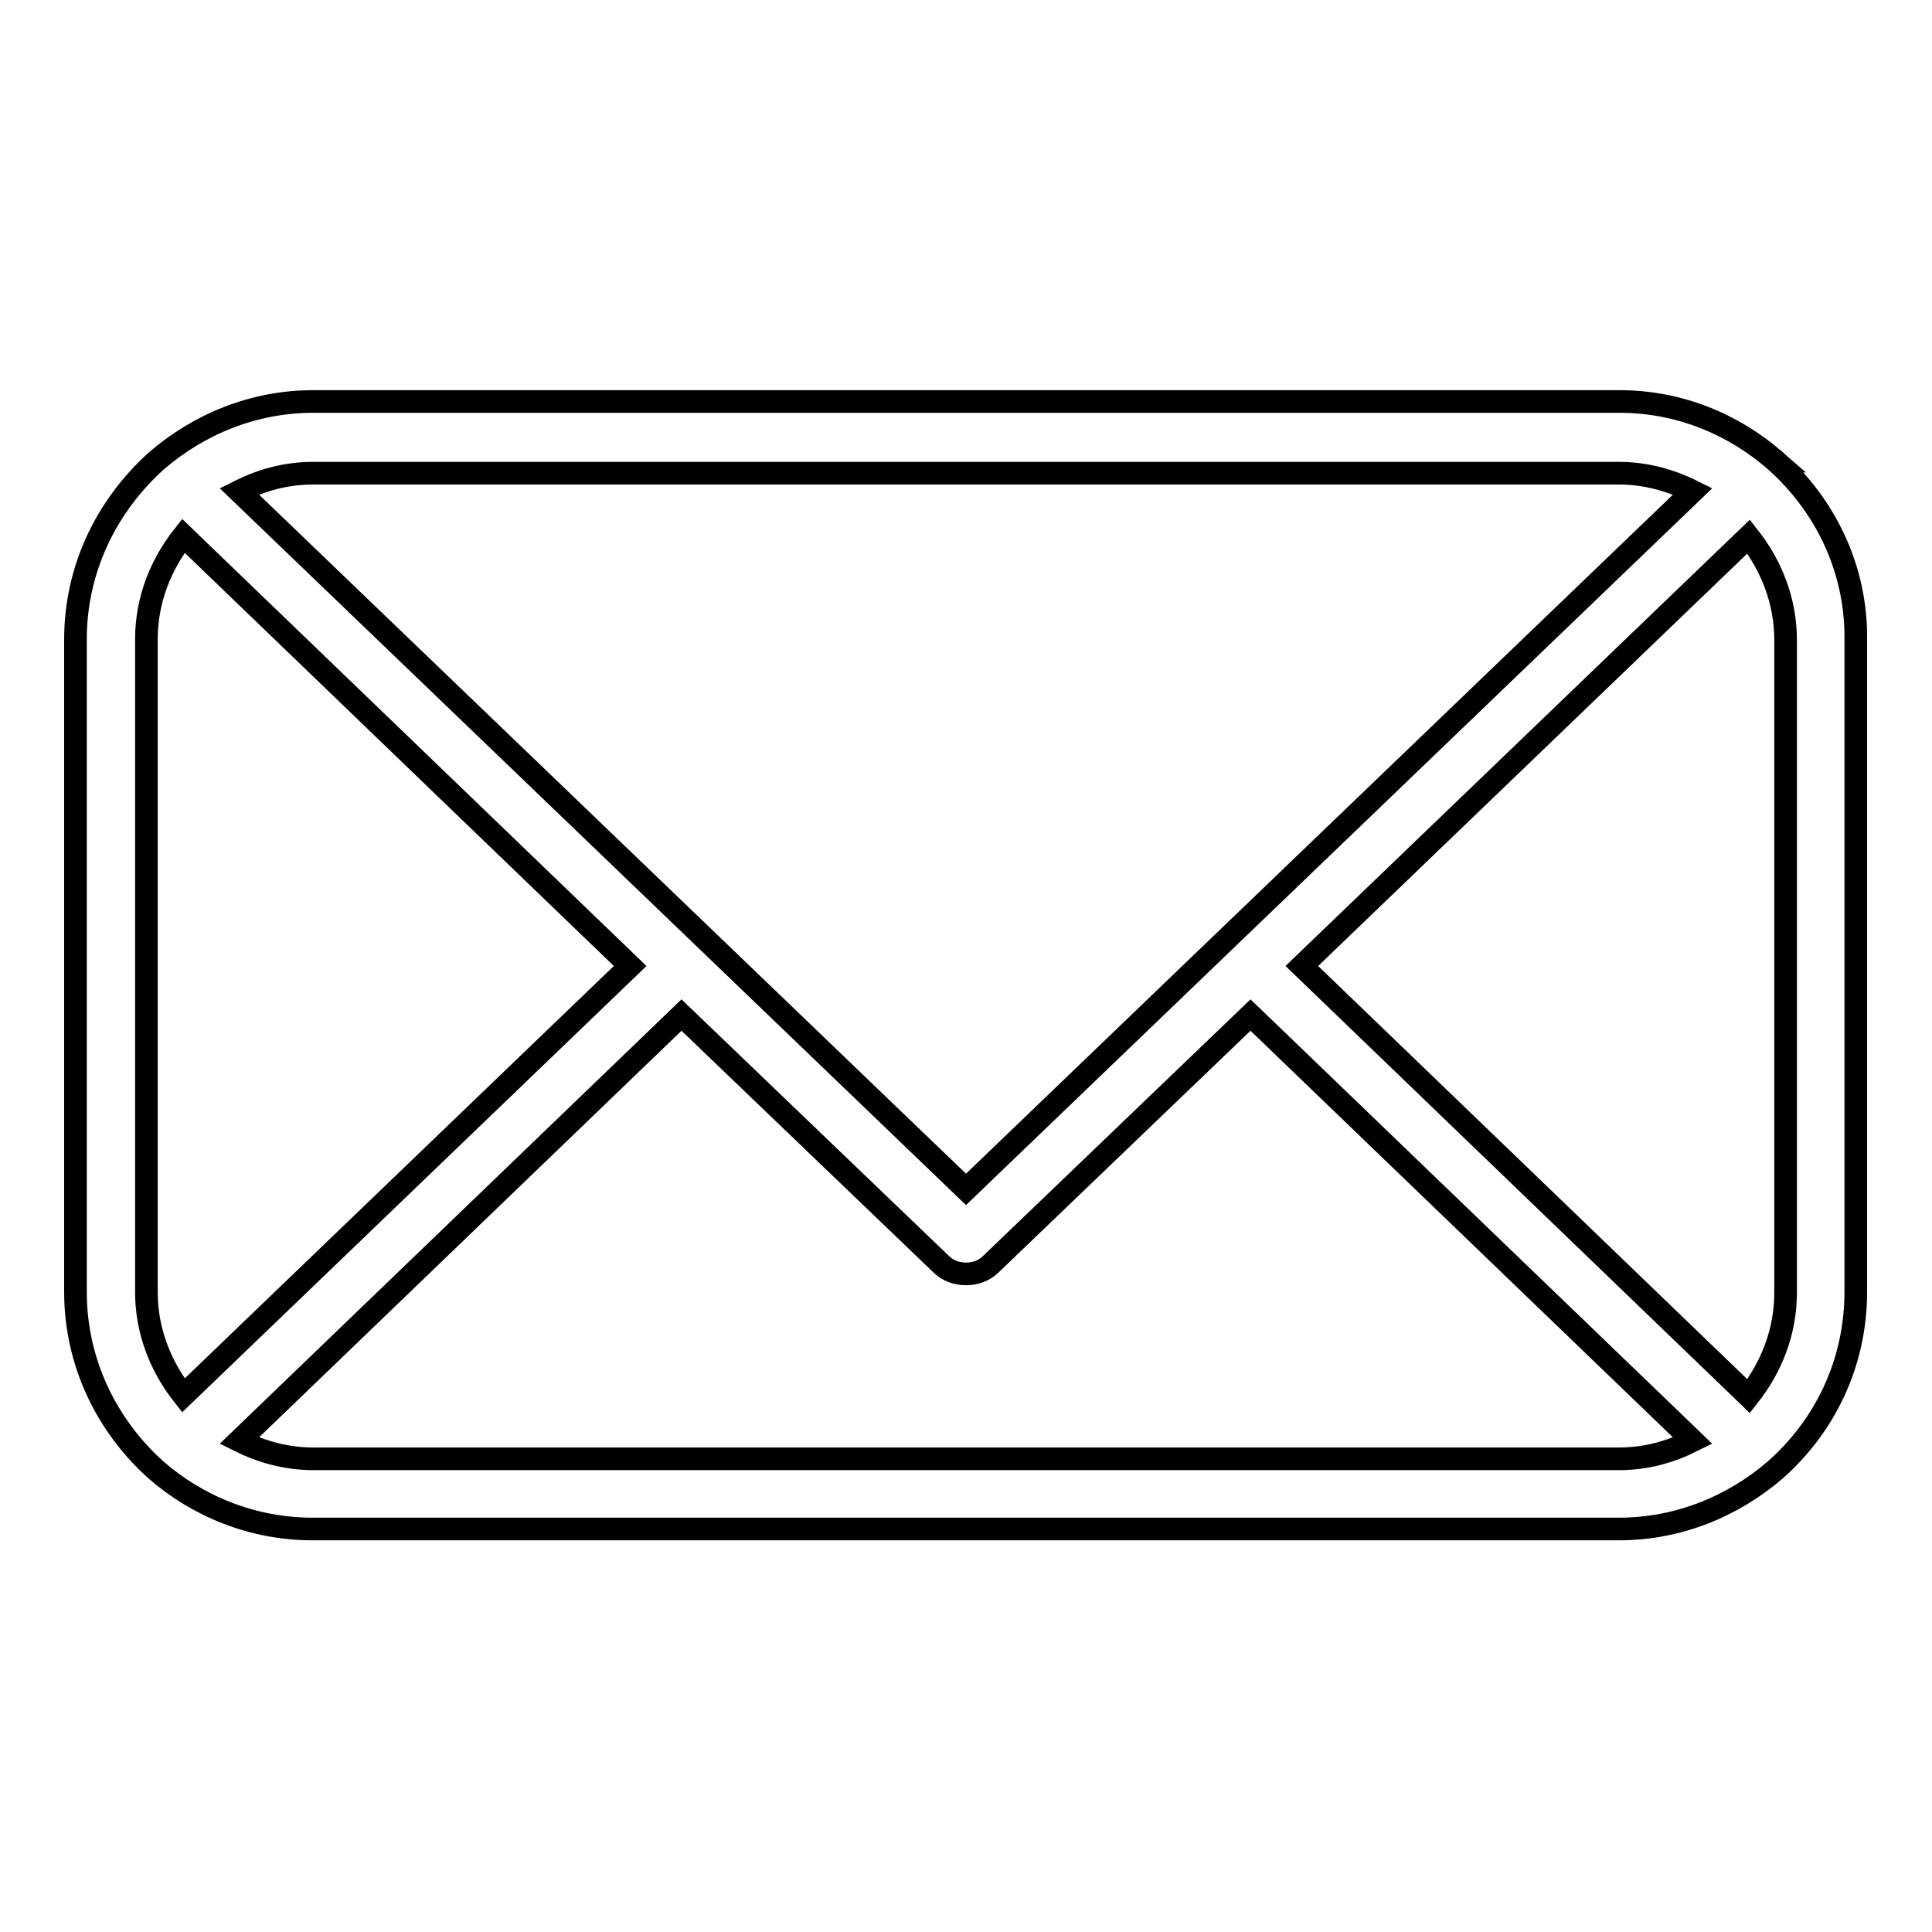 <?xml version="1.0" encoding="utf-8"?>
<!-- Svg Vector Icons : http://www.onlinewebfonts.com/icon -->
<!DOCTYPE svg PUBLIC "-//W3C//DTD SVG 1.1//EN" "http://www.w3.org/Graphics/SVG/1.1/DTD/svg11.dtd">
<svg version="1.1" xmlns="http://www.w3.org/2000/svg" xmlns:xlink="http://www.w3.org/1999/xlink" x="0px" y="0px" viewBox="0 0 256 256" enable-background="new 0 0 256 256" xml:space="preserve">
<g><g><path stroke-width="3" fill-opacity="0" stroke="#000000"  d="M235.3,61.1C235.3,61.1,235.3,61.1,235.3,61.1C235.2,61.1,235.2,61.1,235.3,61.1c-5.6-4.9-12.8-7.9-20.7-7.9H41.5c-7.9,0-15.1,3-20.7,7.8c0,0,0,0,0,0c0,0,0,0,0,0C14.2,66.9,10,75.3,10,84.7v86.5c0,9.4,4.2,17.8,10.7,23.6c0,0,0,0,0,0c0,0,0,0,0,0c5.5,4.8,12.8,7.8,20.7,7.8h173.1c7.9,0,15.1-3,20.7-7.8c0,0,0,0,0,0c0,0,0,0,0,0c6.6-5.8,10.7-14.2,10.7-23.6V84.7C246,75.3,241.8,66.9,235.3,61.1z M214.5,62.7c3.5,0,6.8,0.9,9.8,2.4L128,157.6L31.7,65.1c3-1.5,6.2-2.4,9.8-2.4H214.5z M19.4,84.7c0-5.2,1.9-9.9,4.9-13.7L83.5,128l-59.2,56.9c-3-3.8-4.9-8.5-4.9-13.7V84.7z M41.5,193.3c-3.5,0-6.8-0.9-9.8-2.4l58.6-56.4l34.4,33c0.9,0.9,2.1,1.3,3.3,1.3c1.2,0,2.4-0.4,3.3-1.3l34.4-33l58.6,56.4c-3,1.5-6.2,2.4-9.8,2.4H41.5z M236.6,171.3c0,5.2-1.9,9.9-4.9,13.7L172.5,128l59.2-56.9c3,3.8,4.9,8.5,4.9,13.7V171.3z"/></g></g>
</svg>
